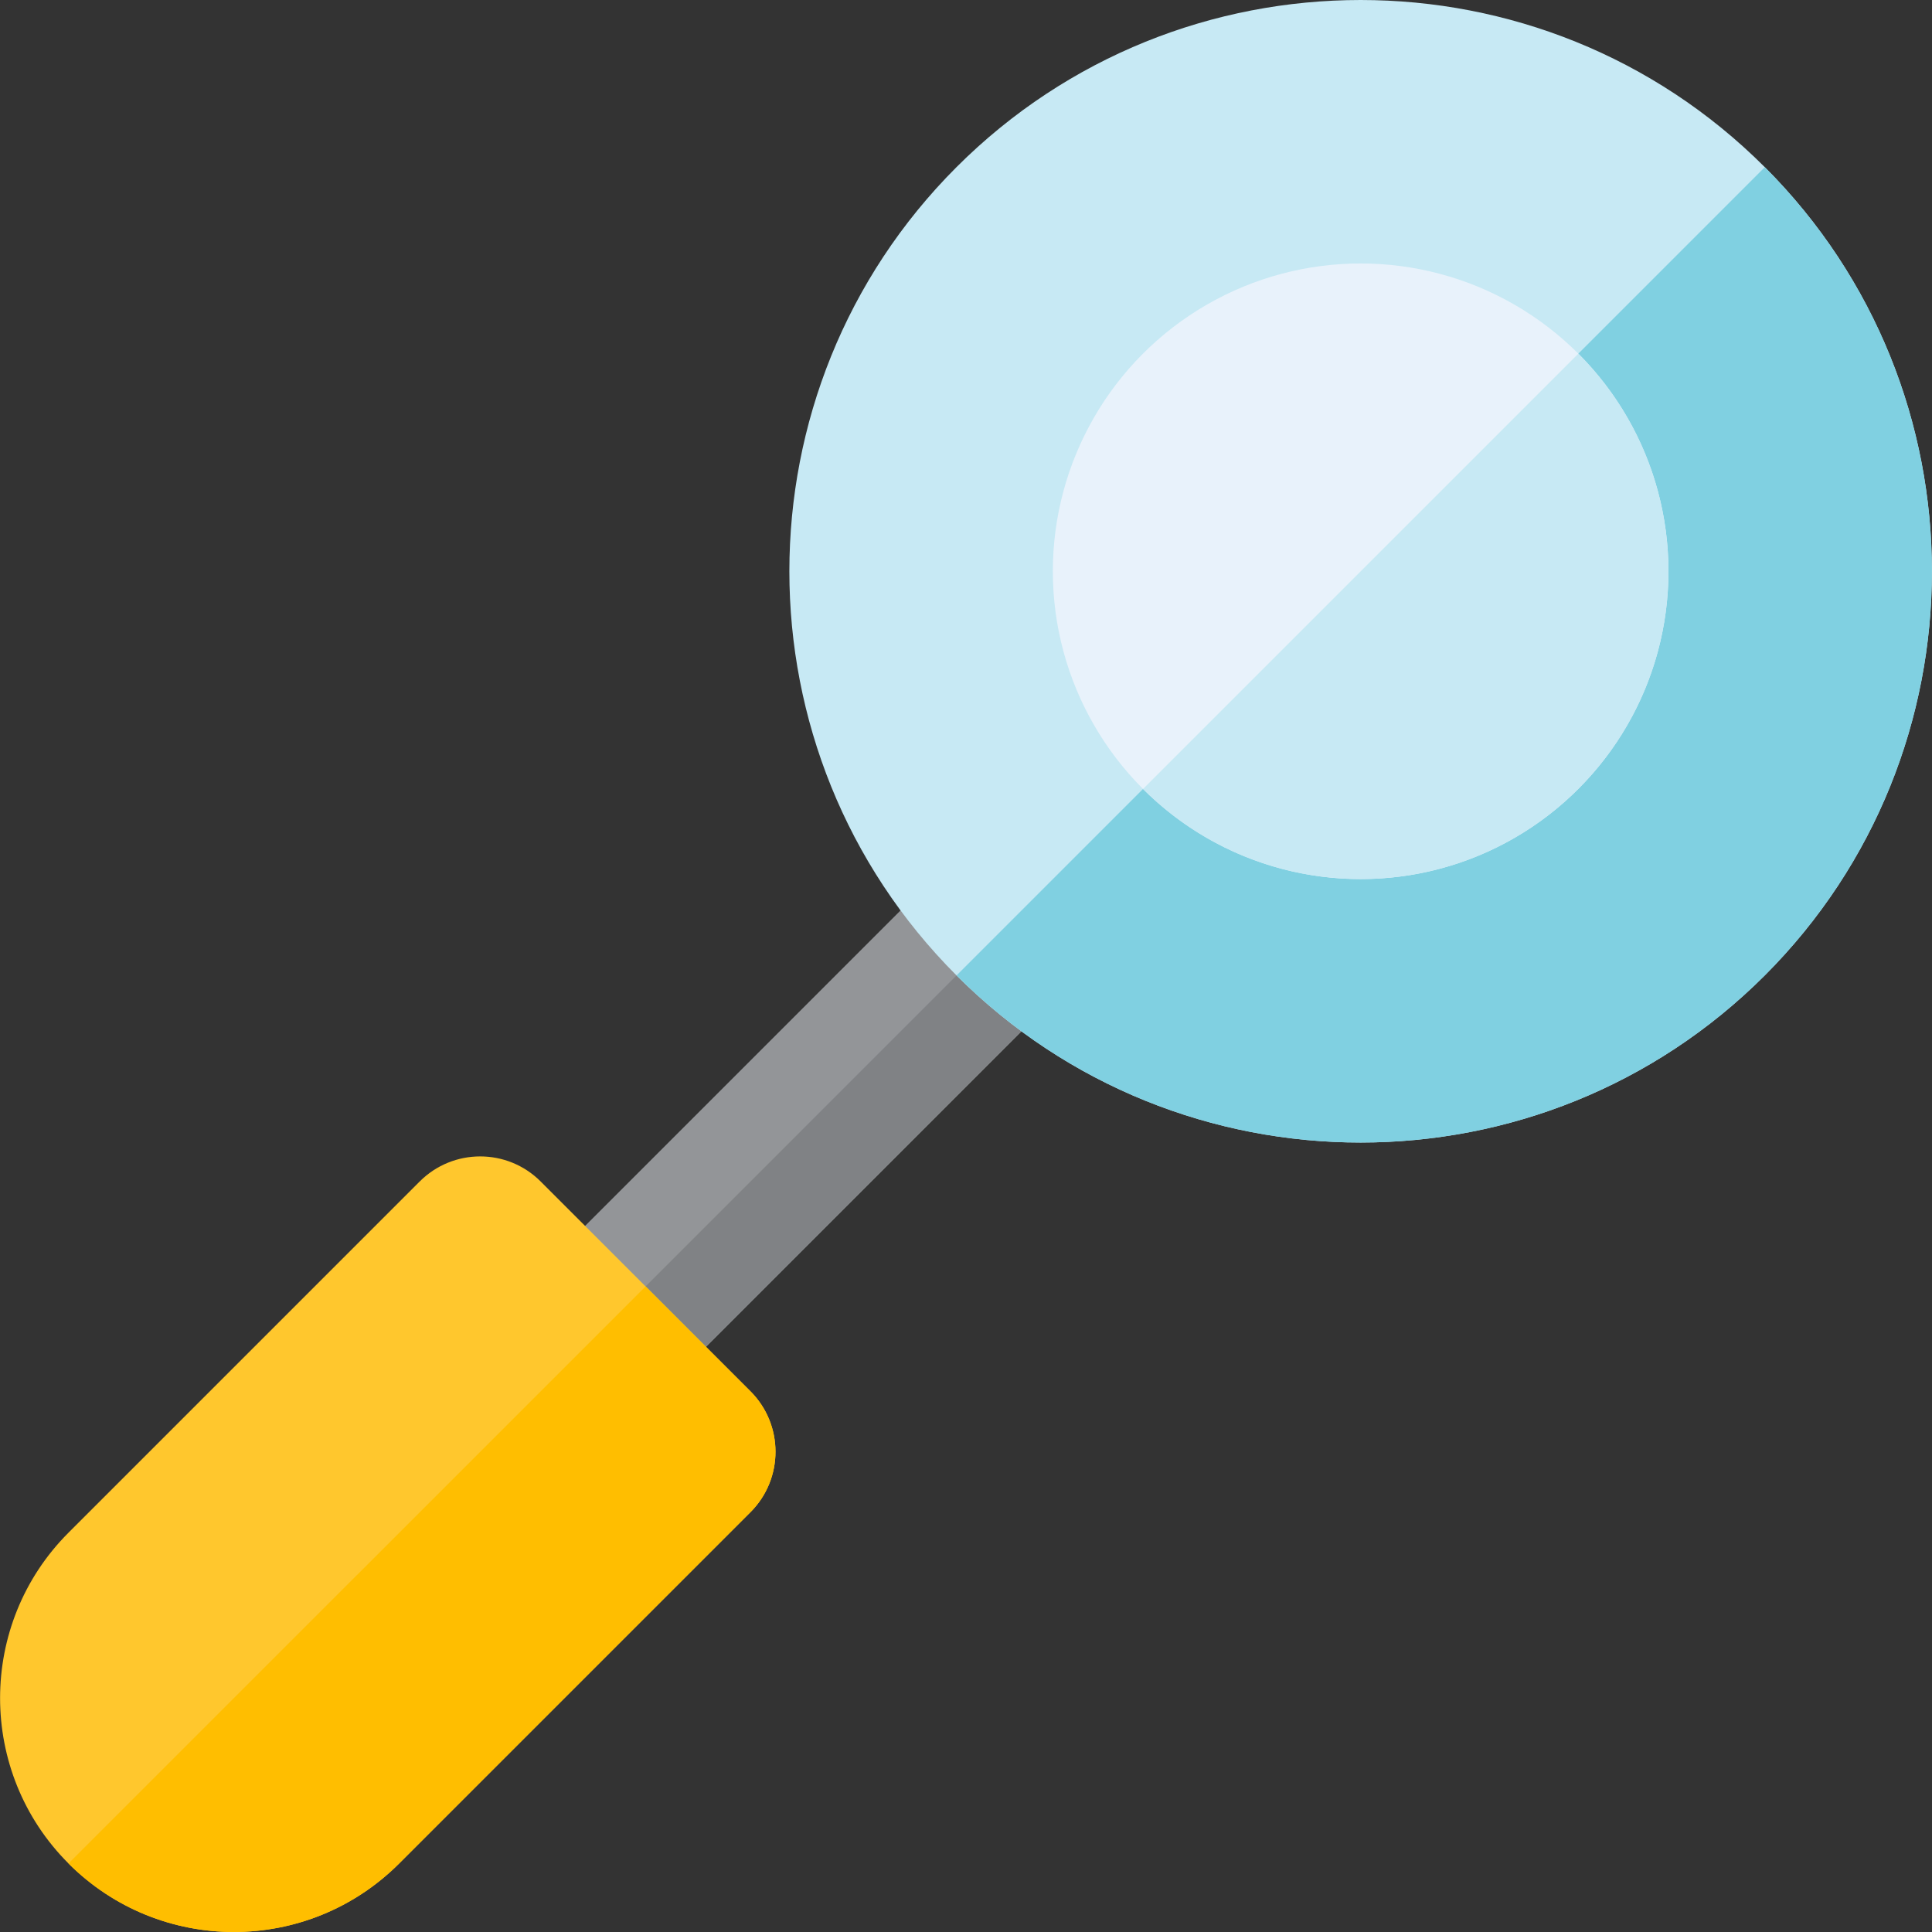 <?xml version="1.0" encoding="iso-8859-1"?>
<!-- Generator: Adobe Illustrator 19.0.0, SVG Export Plug-In . SVG Version: 6.00 Build 0)  -->
<svg version="1.1" id="Layer_1" xmlns="http://www.w3.org/2000/svg" xmlns:xlink="http://www.w3.org/1999/xlink" x="0px" y="0px"
	 viewBox="0 0 512 512" style="enable-background:new 0 0 512 512;" xml:space="preserve">
<rect x="0" y="0" width="512" height="512" fill="#333333" stroke="none"/>
<path style="fill:#939598;" d="M139.031,340.9L253.481,226.45c8.848-8.848,23.196-8.849,32.045,0c8.849,8.849,8.849,23.196,0,32.045
	L171.076,372.945C149.903,394.118,117.837,362.094,139.031,340.9z"/>
<path style="fill:#808285;" d="M171.076,372.945l114.449-114.451c8.846-8.845,8.849-23.184,0.011-32.033L139.042,372.956
	C147.891,381.793,162.23,381.793,171.076,372.945z"/>
<path style="fill:#C7E9F4;" d="M467.685,44.291c-59.056-59.056-155.147-59.053-214.203,0c-59.056,59.056-59.056,155.149,0,214.205
	c59.055,59.053,155.146,59.056,214.203,0S526.743,103.347,467.685,44.291z"/>
<path style="fill:#80D0E1;" d="M467.685,258.496c59.053-59.053,59.058-155.136,0.012-214.194L253.493,258.507
	C312.549,317.549,408.631,317.549,467.685,258.496z"/>
<path style="fill:#FFC72D;" d="M18.145,493.833L18.145,493.833c-24.165-24.165-24.165-63.484,0-87.648l93.086-93.086
	c8.848-8.848,23.196-8.849,32.045,0l55.605,55.603c8.845,8.845,8.848,23.197,0,32.045l-93.086,93.086
	C81.572,518.054,42.368,518.057,18.145,493.833z"/>
<circle style="fill:#E8F2FB;" cx="360.585" cy="151.394" r="81.572"/>
<path style="fill:#C7E9F4;" d="M418.264,209.073c31.851-31.851,31.856-83.492,0.011-115.348l-115.36,115.36
	C334.772,240.929,386.412,240.926,418.264,209.073z"/>
<path style="fill:#FFBE00;" d="M198.879,368.702l-27.791-27.789L18.156,493.843c24.224,24.212,63.419,24.208,87.637-0.011
	l93.086-93.086C207.727,391.899,207.722,377.547,198.879,368.702z"/>
<g>
</g>
<g>
</g>
<g>
</g>
<g>
</g>
<g>
</g>
<g>
</g>
<g>
</g>
<g>
</g>
<g>
</g>
<g>
</g>
<g>
</g>
<g>
</g>
<g>
</g>
<g>
</g>
<g>
</g>
</svg>
